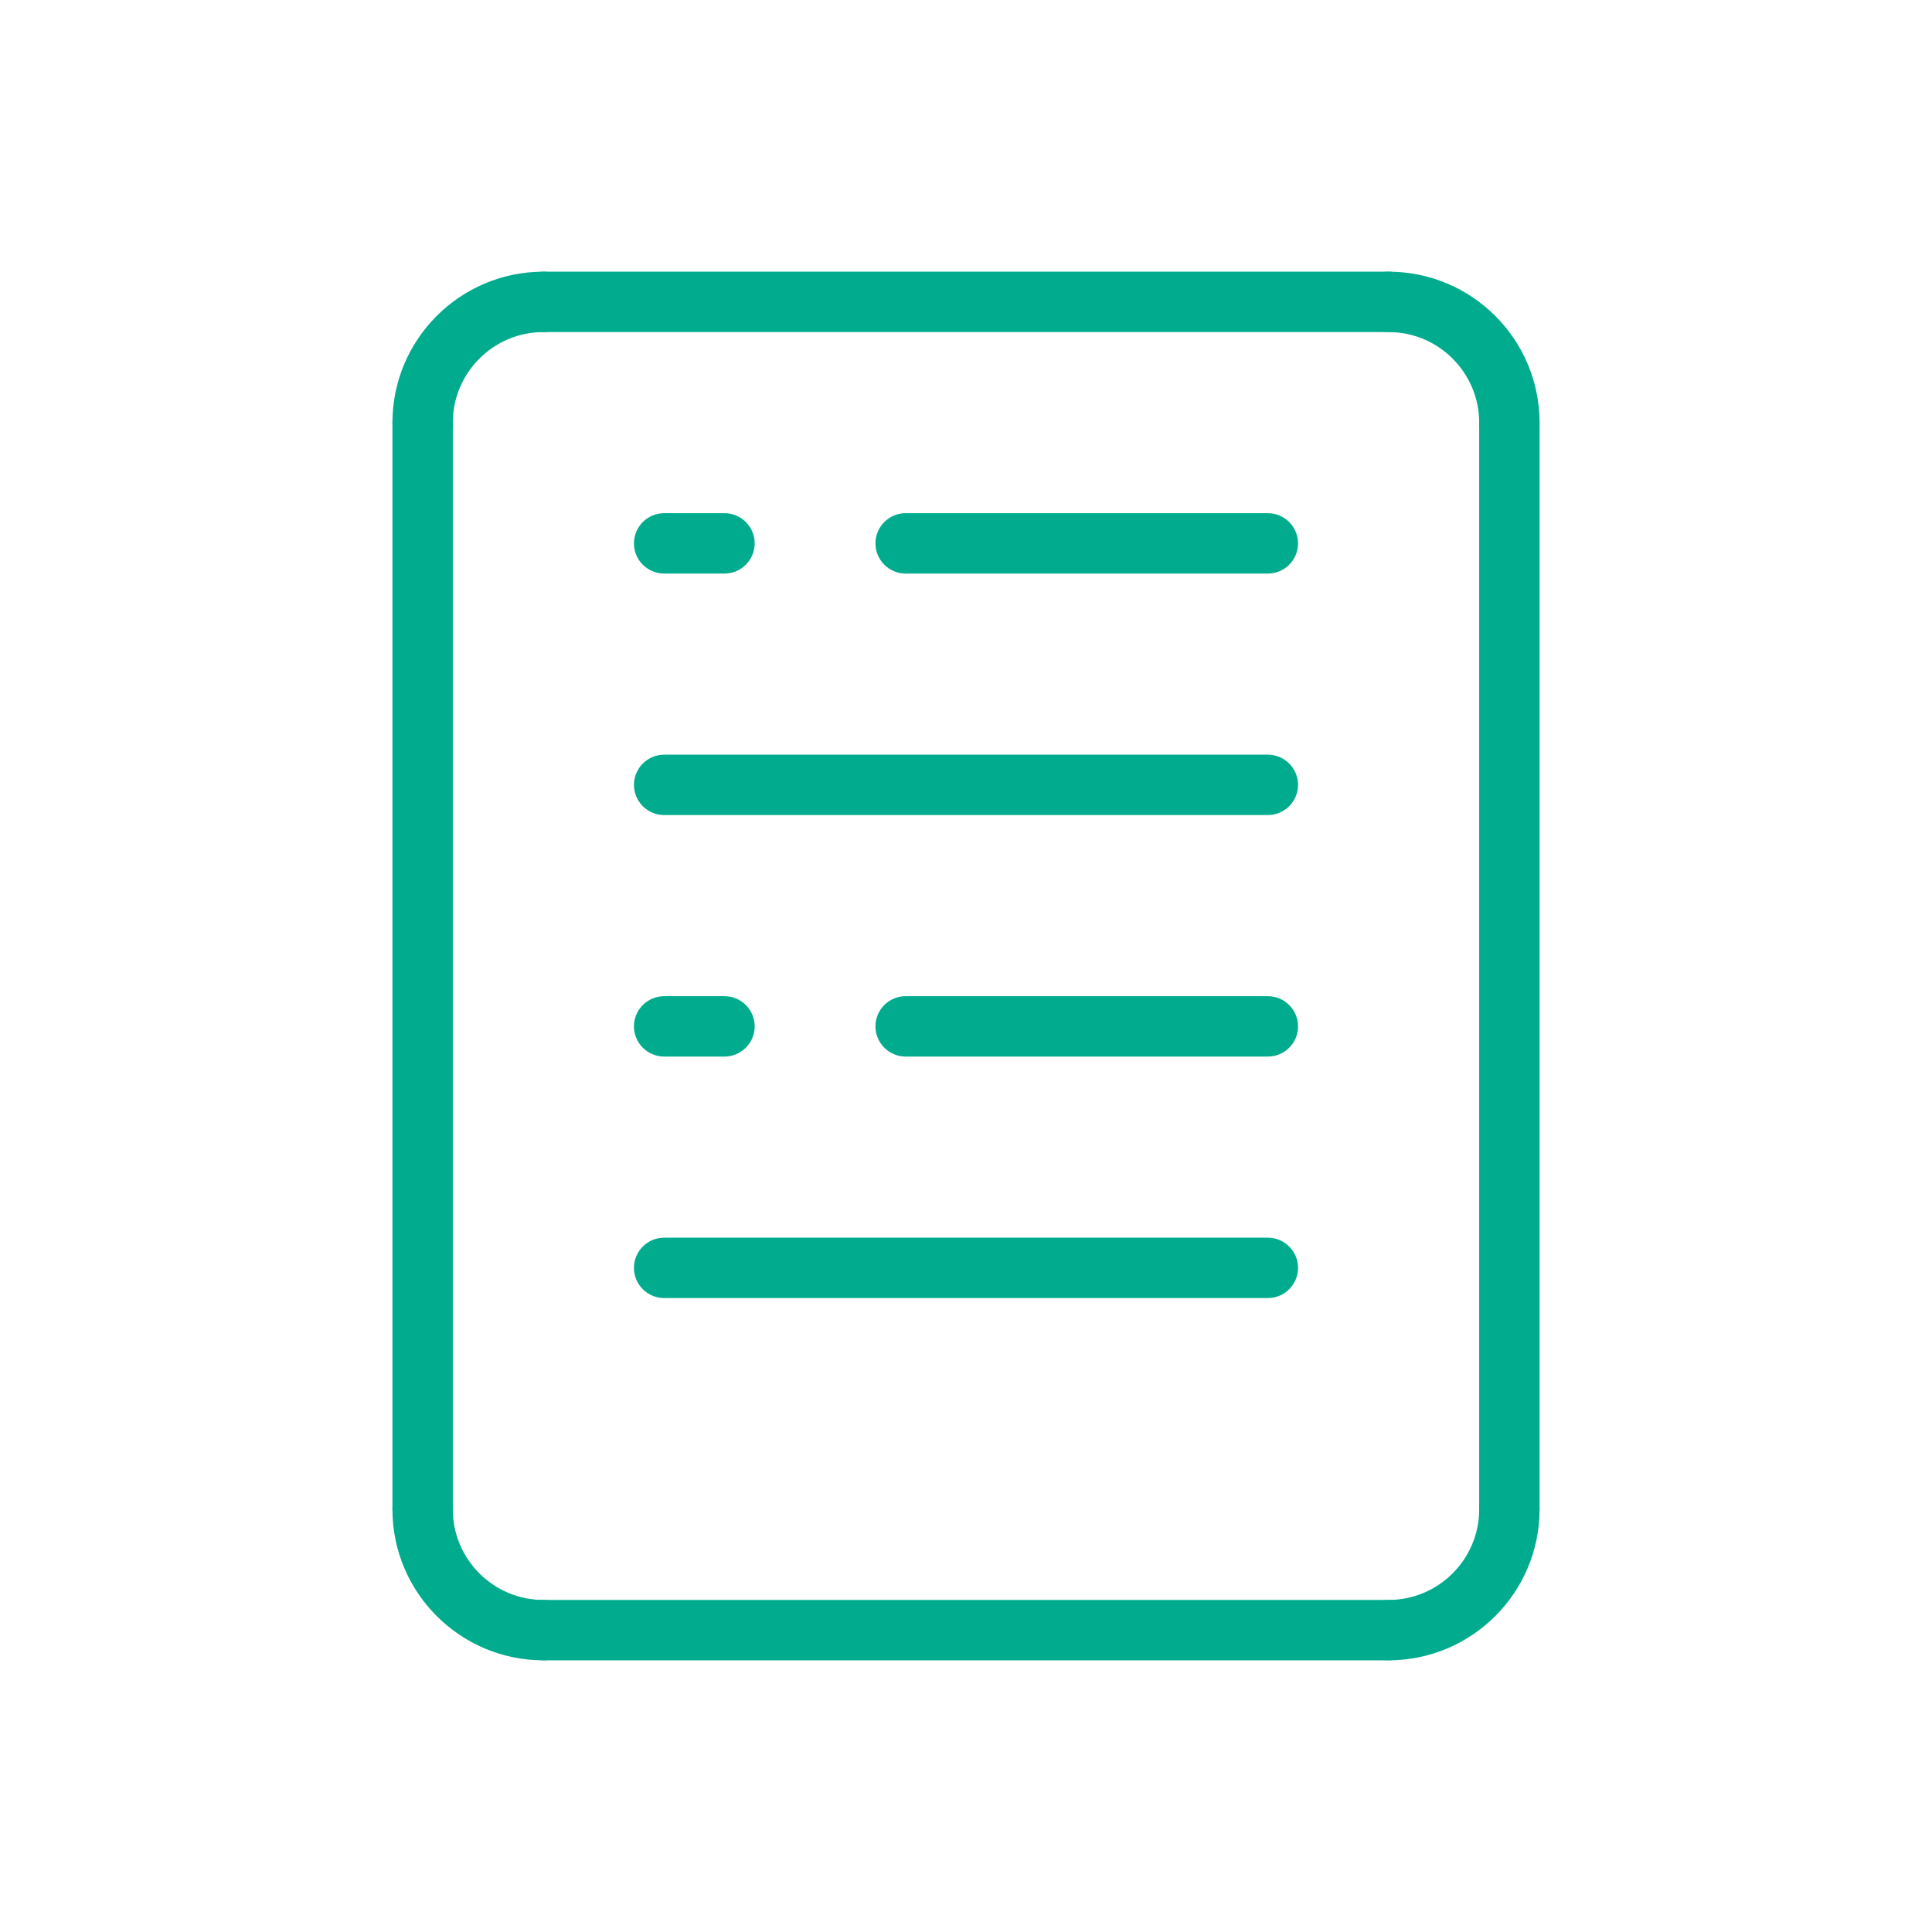 <svg width="24" height="24" viewBox="0 0 24 24" fill="none" xmlns="http://www.w3.org/2000/svg">
<path d="M5.25 5.625C5.151 5.625 5.055 5.585 4.985 5.515C4.915 5.445 4.875 5.349 4.875 5.25C4.875 4.216 5.716 3.375 6.75 3.375C6.849 3.375 6.945 3.415 7.015 3.485C7.085 3.555 7.125 3.651 7.125 3.75C7.125 3.849 7.085 3.945 7.015 4.015C6.945 4.085 6.849 4.125 6.75 4.125C6.13 4.125 5.625 4.63 5.625 5.25C5.625 5.349 5.585 5.445 5.515 5.515C5.445 5.585 5.349 5.625 5.25 5.625Z" fill="#00AC8D"/>
<path d="M5.25 19.125C5.151 19.125 5.055 19.085 4.985 19.015C4.915 18.945 4.875 18.849 4.875 18.75V5.25C4.875 5.151 4.915 5.055 4.985 4.985C5.055 4.915 5.151 4.875 5.25 4.875C5.349 4.875 5.445 4.915 5.515 4.985C5.585 5.055 5.625 5.151 5.625 5.25V18.75C5.625 18.849 5.585 18.945 5.515 19.015C5.445 19.085 5.349 19.125 5.25 19.125Z" fill="#00AC8D"/>
<path d="M6.75 20.625C5.716 20.625 4.875 19.784 4.875 18.75C4.875 18.651 4.915 18.555 4.985 18.485C5.055 18.415 5.151 18.375 5.25 18.375C5.349 18.375 5.445 18.415 5.515 18.485C5.585 18.555 5.625 18.651 5.625 18.75C5.625 19.37 6.13 19.875 6.75 19.875C6.849 19.875 6.945 19.915 7.015 19.985C7.085 20.055 7.125 20.151 7.125 20.25C7.125 20.349 7.085 20.445 7.015 20.515C6.945 20.585 6.849 20.625 6.75 20.625Z" fill="#00AC8D"/>
<path d="M17.25 20.625H6.75C6.651 20.625 6.555 20.585 6.485 20.515C6.415 20.445 6.375 20.349 6.375 20.25C6.375 20.151 6.415 20.055 6.485 19.985C6.555 19.915 6.651 19.875 6.75 19.875H17.25C17.349 19.875 17.445 19.915 17.515 19.985C17.585 20.055 17.625 20.151 17.625 20.25C17.625 20.349 17.585 20.445 17.515 20.515C17.445 20.585 17.349 20.625 17.25 20.625Z" fill="#00AC8D"/>
<path d="M17.25 20.625C17.151 20.625 17.055 20.585 16.985 20.515C16.915 20.445 16.875 20.349 16.875 20.25C16.875 20.151 16.915 20.055 16.985 19.985C17.055 19.915 17.151 19.875 17.25 19.875C17.87 19.875 18.375 19.37 18.375 18.75C18.375 18.651 18.415 18.555 18.485 18.485C18.555 18.415 18.651 18.375 18.75 18.375C18.849 18.375 18.945 18.415 19.015 18.485C19.085 18.555 19.125 18.651 19.125 18.75C19.125 19.784 18.284 20.625 17.25 20.625ZM17.25 4.125H6.75C6.651 4.125 6.555 4.085 6.485 4.015C6.415 3.945 6.375 3.849 6.375 3.75C6.375 3.651 6.415 3.555 6.485 3.485C6.555 3.415 6.651 3.375 6.75 3.375H17.25C17.349 3.375 17.445 3.415 17.515 3.485C17.585 3.555 17.625 3.651 17.625 3.75C17.625 3.849 17.585 3.945 17.515 4.015C17.445 4.085 17.349 4.125 17.25 4.125Z" fill="#00AC8D"/>
<path d="M18.75 19.125C18.651 19.125 18.555 19.085 18.485 19.015C18.415 18.945 18.375 18.849 18.375 18.75V5.25C18.375 5.151 18.415 5.055 18.485 4.985C18.555 4.915 18.651 4.875 18.75 4.875C18.849 4.875 18.945 4.915 19.015 4.985C19.085 5.055 19.125 5.151 19.125 5.25V18.75C19.125 18.849 19.085 18.945 19.015 19.015C18.945 19.085 18.849 19.125 18.75 19.125Z" fill="#00AC8D"/>
<path d="M18.75 5.625C18.651 5.625 18.555 5.585 18.485 5.515C18.415 5.445 18.375 5.349 18.375 5.25C18.375 4.63 17.87 4.125 17.25 4.125C17.151 4.125 17.055 4.085 16.985 4.015C16.915 3.945 16.875 3.849 16.875 3.75C16.875 3.651 16.915 3.555 16.985 3.485C17.055 3.415 17.151 3.375 17.25 3.375C18.284 3.375 19.125 4.216 19.125 5.25C19.125 5.349 19.085 5.445 19.015 5.515C18.945 5.585 18.849 5.625 18.75 5.625ZM15.75 10.125H8.25C8.151 10.125 8.055 10.085 7.985 10.015C7.915 9.945 7.875 9.849 7.875 9.75C7.875 9.651 7.915 9.555 7.985 9.485C8.055 9.415 8.151 9.375 8.25 9.375H15.75C15.85 9.375 15.945 9.415 16.015 9.485C16.085 9.555 16.125 9.651 16.125 9.75C16.125 9.849 16.085 9.945 16.015 10.015C15.945 10.085 15.85 10.125 15.75 10.125ZM15.75 16.125H8.25C8.151 16.125 8.055 16.085 7.985 16.015C7.915 15.945 7.875 15.85 7.875 15.75C7.875 15.65 7.915 15.555 7.985 15.485C8.055 15.415 8.151 15.375 8.25 15.375H15.75C15.85 15.375 15.945 15.415 16.015 15.485C16.085 15.555 16.125 15.65 16.125 15.75C16.125 15.85 16.085 15.945 16.015 16.015C15.945 16.085 15.85 16.125 15.75 16.125ZM15.75 13.125H11.25C11.15 13.125 11.055 13.085 10.985 13.015C10.915 12.945 10.875 12.85 10.875 12.75C10.875 12.65 10.915 12.555 10.985 12.485C11.055 12.415 11.15 12.375 11.25 12.375H15.75C15.85 12.375 15.945 12.415 16.015 12.485C16.085 12.555 16.125 12.65 16.125 12.75C16.125 12.85 16.085 12.945 16.015 13.015C15.945 13.085 15.85 13.125 15.75 13.125ZM9 13.125H8.25C8.151 13.125 8.055 13.085 7.985 13.015C7.915 12.945 7.875 12.85 7.875 12.75C7.875 12.65 7.915 12.555 7.985 12.485C8.055 12.415 8.151 12.375 8.25 12.375H9C9.099 12.375 9.195 12.415 9.265 12.485C9.335 12.555 9.375 12.65 9.375 12.75C9.375 12.85 9.335 12.945 9.265 13.015C9.195 13.085 9.099 13.125 9 13.125ZM15.75 7.125H11.25C11.15 7.125 11.055 7.085 10.985 7.015C10.915 6.945 10.875 6.849 10.875 6.75C10.875 6.651 10.915 6.555 10.985 6.485C11.055 6.415 11.15 6.375 11.25 6.375H15.75C15.85 6.375 15.945 6.415 16.015 6.485C16.085 6.555 16.125 6.651 16.125 6.75C16.125 6.849 16.085 6.945 16.015 7.015C15.945 7.085 15.85 7.125 15.75 7.125ZM9 7.125H8.25C8.151 7.125 8.055 7.085 7.985 7.015C7.915 6.945 7.875 6.849 7.875 6.75C7.875 6.651 7.915 6.555 7.985 6.485C8.055 6.415 8.151 6.375 8.25 6.375H9C9.099 6.375 9.195 6.415 9.265 6.485C9.335 6.555 9.375 6.651 9.375 6.75C9.375 6.849 9.335 6.945 9.265 7.015C9.195 7.085 9.099 7.125 9 7.125Z" fill="#00AC8D"/>
</svg>
